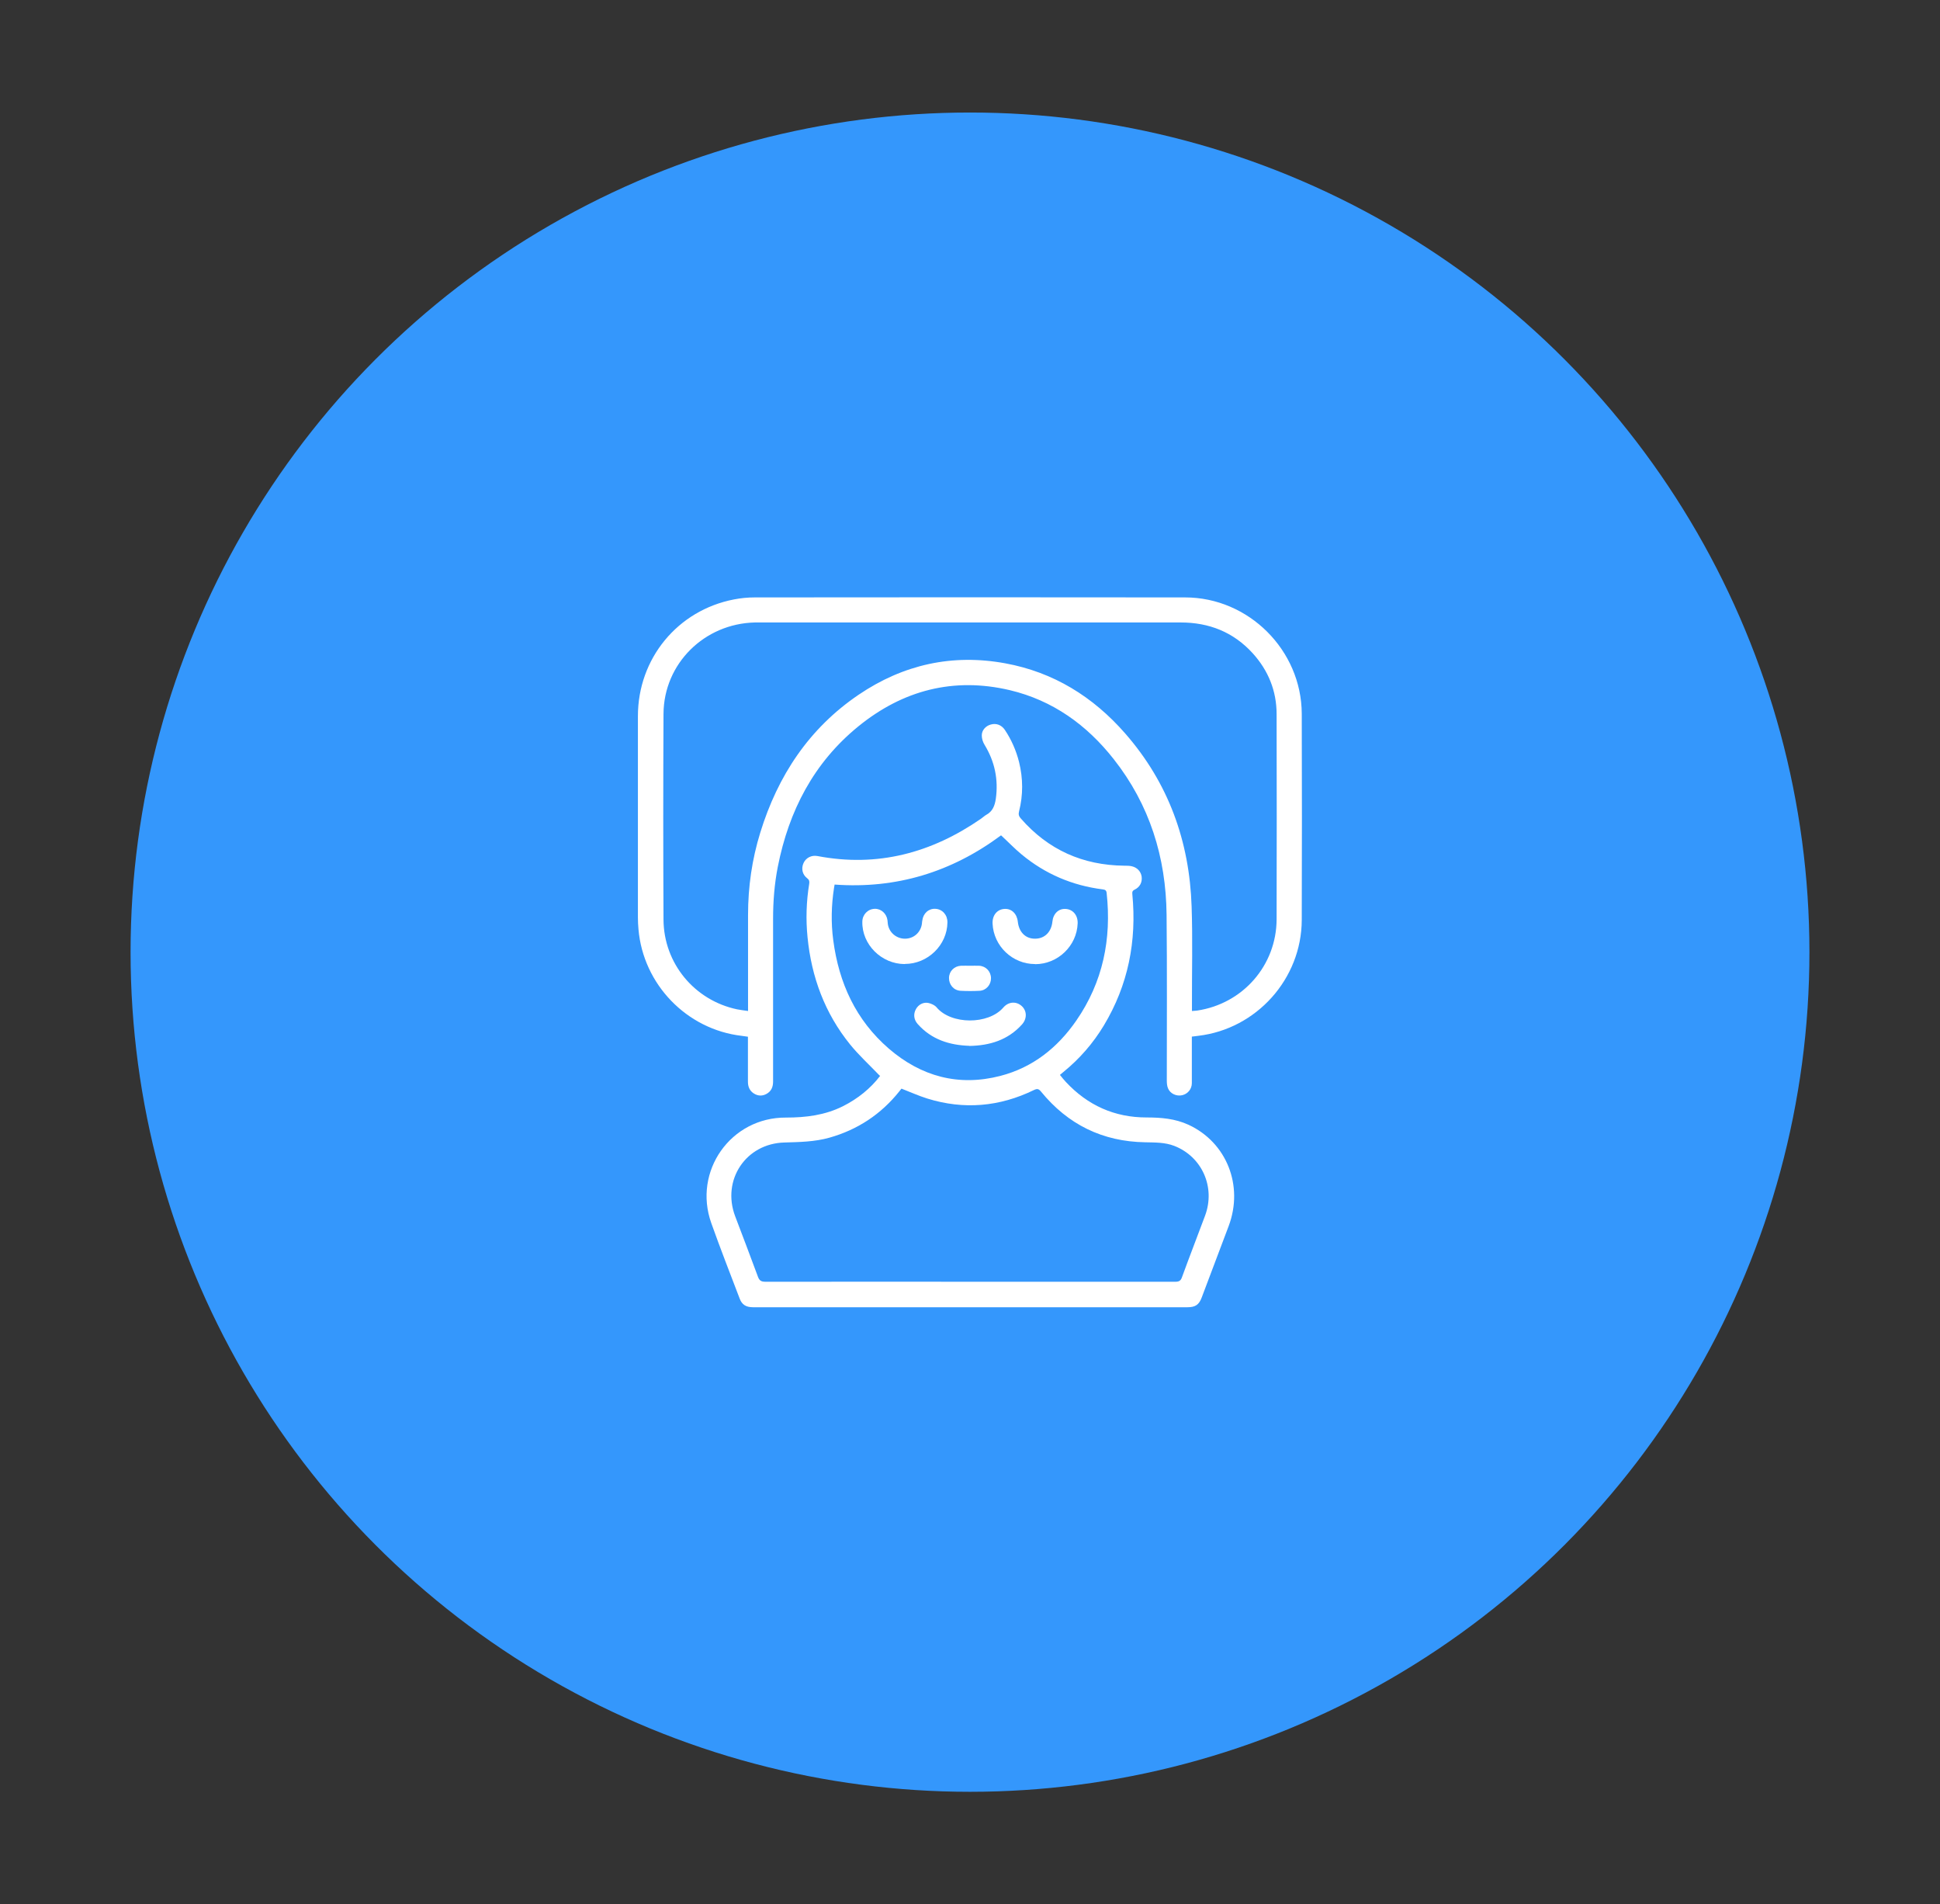<svg xmlns="http://www.w3.org/2000/svg" xmlns:xlink="http://www.w3.org/1999/xlink" id="Capa_1" viewBox="0 0 172.8 169.58"><rect x="0" y="0" width="172.8" height="169.58" fill="#333333" stroke="none"/><defs><style>      .cls-1 {        fill: #fff;      }      .cls-2 {        fill: url(#Degradado_sin_nombre_21);      }    </style><linearGradient id="Degradado_sin_nombre_21" data-name="Degradado sin nombre 21" x1="-5255.7" y1="1672.52" x2="-5255.7" y2="1822.05" gradientTransform="translate(1833.68 5340.49) rotate(90)" gradientUnits="userSpaceOnUse"><stop offset="0" stop-color="#3497fc"></stop><stop offset=".05" stop-color="#3497fc"></stop><stop offset="1" stop-color="#3497fc"></stop></linearGradient></defs><circle class="cls-2" cx="86.4" cy="84.79" r="74.77"></circle><g><path class="cls-1" d="M106.16,92.33c0,.15,0,.29,0,.43,0,1.23,0,2.46,0,3.69,0,.54-.37.97-.87,1.08-.5.11-1.05-.13-1.25-.61-.09-.21-.11-.46-.11-.7,0-4.92.03-9.84-.02-14.75-.05-5.13-1.51-9.81-4.71-13.87-2.4-3.05-5.43-5.23-9.25-6.14-5.01-1.18-9.52,0-13.48,3.21-3.99,3.24-6.21,7.54-7.19,12.52-.3,1.53-.42,3.07-.42,4.63,0,4.83,0,9.67,0,14.5,0,.49-.17.87-.6,1.1-.37.2-.76.18-1.12-.05-.37-.24-.52-.6-.52-1.04,0-1.19,0-2.39,0-3.58,0-.13,0-.26,0-.43-.2-.03-.39-.05-.57-.08-4.88-.57-8.76-4.58-9.18-9.49-.03-.34-.05-.69-.05-1.04,0-5.98,0-11.96,0-17.94,0-5.12,3.53-9.42,8.55-10.39.61-.12,1.23-.18,1.85-.18,12.78-.01,25.56-.02,38.34,0,5.66,0,10.37,4.7,10.39,10.36.02,6.12.02,12.25,0,18.37-.02,5.24-4.03,9.7-9.22,10.31-.18.02-.35.05-.57.07ZM66.63,90.06c0-.21,0-.36,0-.52,0-2.69,0-5.37,0-8.06,0-2.5.35-4.95,1.09-7.34,1.56-5.06,4.34-9.28,8.77-12.28,3.96-2.68,8.33-3.66,13.06-2.79,4.3.79,7.82,2.98,10.67,6.24,3.86,4.41,5.73,9.61,5.92,15.42.1,2.93.02,5.87.03,8.81,0,.15,0,.3,0,.49.19-.02.33-.02.47-.04,4.07-.61,7.06-4.03,7.07-8.13.02-6.09.01-12.17,0-18.26,0-2.08-.74-3.9-2.14-5.44-1.72-1.88-3.88-2.73-6.41-2.73-12.33,0-24.65,0-36.98,0-.31,0-.62,0-.93,0-4.51.1-8.12,3.66-8.15,8.13-.03,6.11-.03,12.22,0,18.33.02,3.9,2.76,7.19,6.55,7.99.31.06.63.1.99.15Z"></path><path class="cls-1" d="M78.34,95.77c-.91-.95-1.84-1.8-2.62-2.76-2.25-2.78-3.44-6-3.79-9.54-.16-1.6-.11-3.2.15-4.78.03-.21,0-.34-.18-.48-.43-.32-.55-.86-.33-1.35.21-.47.71-.73,1.24-.63,5.35,1.02,10.16-.27,14.58-3.33.16-.11.3-.25.46-.34.57-.31.76-.82.85-1.43.24-1.73-.1-3.32-1-4.8-.15-.24-.25-.55-.25-.83-.01-.47.35-.86.8-.98.48-.14.95.03,1.25.47.59.88,1.01,1.84,1.27,2.87.36,1.46.37,2.93,0,4.39-.07.27-.02.44.16.64,2.44,2.79,5.51,4.16,9.21,4.2.23,0,.46,0,.67.05.49.11.82.48.88.93.06.49-.15.92-.62,1.15-.21.1-.23.21-.21.42.4,4.16-.37,8.08-2.54,11.68-.96,1.59-2.16,2.97-3.6,4.14-.09.07-.18.15-.31.26.18.22.34.43.53.63,1.94,2.08,4.33,3.16,7.18,3.16,1.29,0,2.54.1,3.74.65,3.4,1.57,4.93,5.42,3.58,9.02-.8,2.12-1.6,4.24-2.4,6.36-.24.65-.57.87-1.27.87-12.9,0-25.8,0-38.7,0-.62,0-.99-.23-1.19-.78-.85-2.23-1.72-4.45-2.52-6.7-1.66-4.63,1.73-9.44,6.65-9.41,1.77,0,3.47-.21,5.07-1.01,1.33-.67,2.46-1.58,3.32-2.71ZM80.3,96.94c-.05.07-.13.15-.2.25-1.63,2.04-3.71,3.41-6.22,4.12-1.31.37-2.66.39-4.01.43-3.44.09-5.6,3.34-4.39,6.56.68,1.8,1.37,3.59,2.03,5.39.13.36.31.45.67.45,7.17-.01,14.34,0,21.51,0,5,0,10,0,15,0,.32,0,.48-.08.59-.4.67-1.84,1.38-3.66,2.06-5.49.94-2.53-.27-5.25-2.75-6.21-.83-.32-1.7-.3-2.58-.32-3.8-.06-6.89-1.58-9.29-4.52-.2-.24-.33-.27-.61-.14-3.07,1.5-6.26,1.78-9.53.76-.77-.24-1.51-.58-2.29-.88ZM89.16,74.39c-4.4,3.27-9.33,4.78-14.82,4.38-.02.13-.04.21-.05.29-.24,1.55-.28,3.11-.07,4.67.5,3.8,2.01,7.11,4.95,9.65,2.88,2.48,6.21,3.39,9.93,2.43,2.89-.75,5.09-2.5,6.77-4.93,2.37-3.43,3.15-7.26,2.7-11.37-.03-.23-.13-.28-.34-.31-2.71-.34-5.13-1.37-7.23-3.11-.63-.52-1.2-1.12-1.83-1.7Z"></path><path class="cls-1" d="M86.33,93.13c-1.75-.06-3.35-.55-4.58-1.93-.36-.4-.41-.89-.17-1.33.22-.41.67-.66,1.14-.55.25.06.54.19.7.38,1.29,1.55,4.61,1.57,5.95.02.46-.54,1.17-.57,1.65-.12.46.43.47,1.13,0,1.64-1.25,1.38-2.86,1.87-4.68,1.9Z"></path><path class="cls-1" d="M92.19,85.85c-2.01,0-3.69-1.6-3.78-3.61-.03-.72.39-1.25,1.04-1.3.64-.05,1.13.41,1.21,1.14.1.93.69,1.52,1.54,1.51.85,0,1.45-.6,1.54-1.52.07-.71.55-1.17,1.18-1.13.65.04,1.09.56,1.07,1.28-.07,2.01-1.76,3.64-3.79,3.64Z"></path><path class="cls-1" d="M80.59,85.85c-2.08,0-3.83-1.75-3.78-3.78.01-.63.49-1.12,1.1-1.14.57-.02,1.06.42,1.14,1.02.01.11.02.21.03.32.1.74.72,1.29,1.47,1.32.81.03,1.48-.55,1.57-1.36,0-.08.02-.17.03-.25.08-.65.57-1.09,1.18-1.05.62.04,1.07.55,1.06,1.21-.02,2.02-1.75,3.7-3.79,3.7Z"></path><path class="cls-1" d="M86.42,86c.26,0,.53-.01.79,0,.6.03,1.05.5,1.06,1.1.01.59-.43,1.1-1.02,1.13-.56.03-1.12.03-1.68,0-.62-.03-1.05-.54-1.04-1.15.01-.59.46-1.05,1.07-1.08.27-.01.55,0,.82,0,0,0,0,0,0,0Z"></path></g></svg>